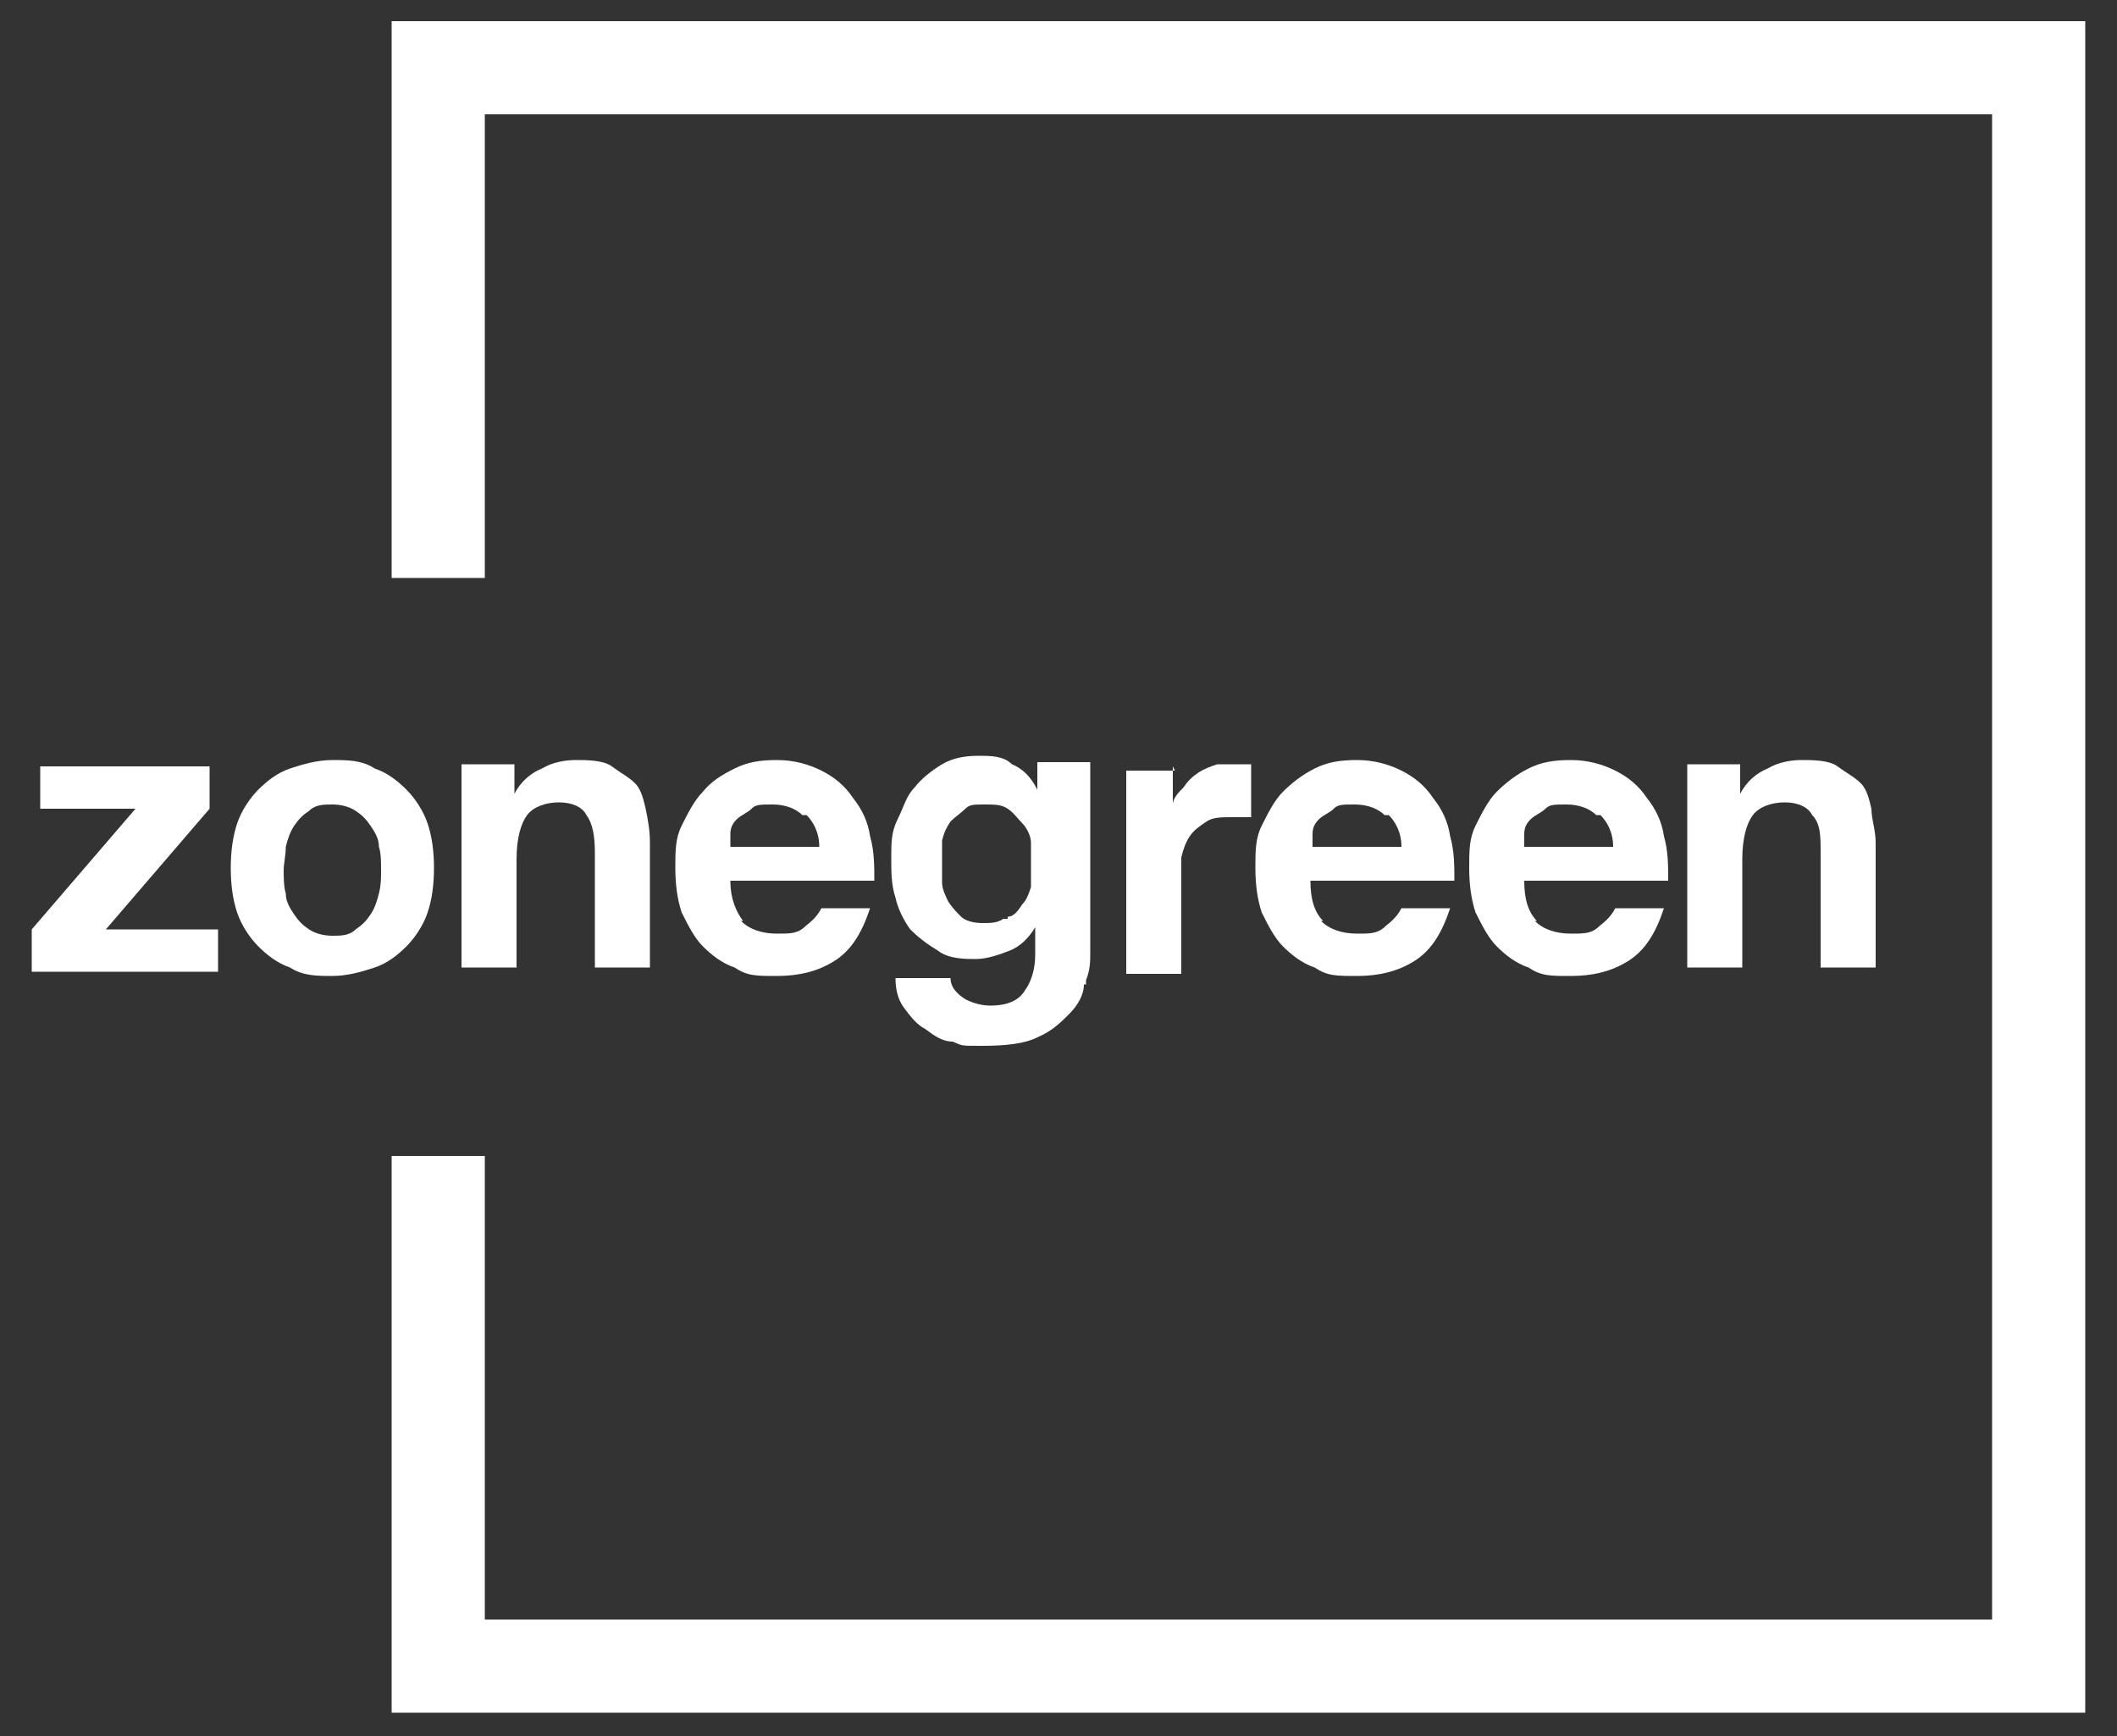 <?xml version="1.0" encoding="UTF-8"?>
<svg id="Calque_1" xmlns="http://www.w3.org/2000/svg" version="1.1" viewBox="0 0 100 82">
  <rect x="0" y="0" width="100" height="82" fill="#333333" stroke="none"/>
  <!-- Generator: Adobe Illustrator 29.4.0, SVG Export Plug-In . SVG Version: 2.1.0 Build 152)  -->
  <defs>
    <style>
      .st0 {
        fill: #fff;
      }
    </style>
  </defs>
  <path class="st0" d="M94.1,5.4v71.1H22.9v-21.9h-4.4v26.3h80V1H18.5v26.3h4.4V5.4h71.1"/>
  <g>
    <path class="st0" d="M6.4,38.2H1.9v-2h8v2l-4.9,5.7h5.3v2H1.5v-2l4.9-5.7Z"/>
    <path class="st0" d="M11.2,38.9c.2-.6.6-1.2,1-1.6.4-.4.9-.8,1.5-1s1.3-.4,2-.4,1.4,0,2,.4c.6.2,1.1.6,1.5,1s.8,1,1,1.6.3,1.3.3,2.1-.1,1.5-.3,2.1c-.2.6-.6,1.2-1,1.6-.4.4-.9.8-1.5,1s-1.3.4-2,.4-1.4,0-2-.4c-.6-.2-1.1-.6-1.5-1s-.8-1-1-1.6-.3-1.3-.3-2.1.1-1.5.3-2.1ZM13.5,42.2c0,.4.2.7.4,1s.4.5.7.7.7.3,1.1.3.8,0,1.1-.3c.3-.2.5-.4.7-.7s.3-.6.4-1,.1-.7.1-1.1,0-.8-.1-1.1c0-.4-.2-.7-.4-1-.2-.3-.4-.5-.7-.7-.3-.2-.7-.3-1.1-.3s-.8,0-1.1.3c-.3.2-.5.4-.7.7s-.3.6-.4,1c0,.4-.1.8-.1,1.1s0,.8.1,1.1Z"/>
    <path class="st0" d="M24.3,36.2v1.3h0c.3-.6.8-1,1.3-1.2.5-.3,1.1-.4,1.6-.4s1.3,0,1.7.3.8.5,1.1.8c.3.3.4.8.5,1.2.1.5.2,1,.2,1.6v5.9h-2.6v-5.4c0-.8-.1-1.4-.4-1.8-.2-.4-.7-.6-1.3-.6s-1.2.2-1.5.6c-.3.4-.5,1.1-.5,2.1v5.1h-2.6v-9.6h2.5,0Z"/>
    <path class="st0" d="M35,43.5c.4.4,1,.6,1.7.6s1,0,1.4-.4c.4-.3.6-.6.7-.8h2.3c-.4,1.2-.9,2-1.7,2.5s-1.7.7-2.7.7-1.4,0-2-.4c-.6-.2-1.1-.6-1.5-1s-.7-1-1-1.6c-.2-.6-.3-1.3-.3-2.1s0-1.4.3-2,.6-1.2,1-1.6c.4-.5.9-.8,1.5-1.1s1.2-.4,2-.4,1.5.2,2.1.5,1.1.7,1.5,1.3c.4.5.7,1.1.8,1.8.2.7.2,1.4.2,2.1h-6.8c0,.9.3,1.5.6,1.9h0ZM37.9,38.5c-.3-.3-.8-.5-1.4-.5s-.8,0-1,.2-.5.3-.7.5-.3.4-.3.7,0,.4,0,.6h4.2c0-.7-.3-1.2-.6-1.5h-.1Z"/>
    <path class="st0" d="M51.2,46.5c0,.5-.3,1-.7,1.4s-.8.8-1.5,1.1c-.6.3-1.5.4-2.6.4s-.9,0-1.4-.2c-.5,0-.9-.3-1.3-.6-.4-.2-.7-.6-1-1s-.4-.9-.4-1.4h2.6c0,.5.4.8.7,1,.4.2.8.3,1.2.3.7,0,1.3-.2,1.6-.7.3-.4.5-1,.5-1.7v-1.3h0c-.3.5-.7.9-1.2,1.1-.5.2-1.1.4-1.6.4s-1.3,0-1.8-.4c-.5-.3-.9-.6-1.3-1-.3-.4-.6-1-.7-1.5-.2-.6-.2-1.2-.2-1.9s0-1.2.3-1.8.4-1.1.8-1.5c.3-.4.8-.8,1.3-1.1s1.1-.4,1.7-.4,1.2,0,1.6.4c.5.2.9.6,1.2,1.2h0v-1.3h2.5v9c0,.4,0,.8-.2,1.3v.2ZM47.6,43.3c.3,0,.5-.3.7-.6.2-.2.3-.5.4-.8,0-.3,0-.6,0-1s0-.8,0-1.1-.2-.7-.4-.9-.4-.5-.7-.7-.6-.2-1.1-.2-.7,0-.9.2-.5.4-.7.6c-.2.3-.3.5-.4.9,0,.3,0,.7,0,1s0,.7,0,1c0,.3.2.7.3.9.2.3.4.5.6.7s.6.3,1,.3.7,0,1-.2h.2Z"/>
    <path class="st0" d="M55.4,36.2v1.8h0c0-.3.3-.6.5-.8.2-.3.4-.5.7-.7s.6-.3.9-.4c.3,0,.6,0,1,0h.6v2.5h-.9c-.5,0-.9,0-1.2.2s-.6.4-.8.7-.3.6-.4,1c0,.4,0,.8,0,1.2v4.3h-2.6v-9.6h2.5-.2Z"/>
    <path class="st0" d="M62.4,43.5c.4.4,1,.6,1.7.6s1,0,1.4-.4c.4-.3.6-.6.7-.8h2.3c-.4,1.2-.9,2-1.7,2.5-.8.5-1.7.7-2.7.7s-1.4,0-2-.4c-.6-.2-1.1-.6-1.5-1s-.7-1-1-1.6c-.2-.6-.3-1.3-.3-2.1s0-1.4.3-2,.6-1.2,1-1.6.9-.8,1.5-1.1,1.2-.4,2-.4,1.5.2,2.1.5,1.1.7,1.5,1.3c.4.5.7,1.1.8,1.8.2.7.2,1.4.2,2.1h-6.8c0,.9.2,1.5.6,1.9h-.1ZM65.4,38.5c-.3-.3-.8-.5-1.4-.5s-.8,0-1,.2-.5.3-.7.5-.3.4-.3.7,0,.4,0,.6h4.2c0-.7-.3-1.2-.6-1.5h0Z"/>
    <path class="st0" d="M72.5,43.5c.4.4,1,.6,1.7.6s1,0,1.4-.4c.4-.3.6-.6.7-.8h2.3c-.4,1.2-.9,2-1.7,2.5-.8.5-1.7.7-2.7.7s-1.4,0-2-.4c-.6-.2-1.1-.6-1.5-1s-.7-1-1-1.6c-.2-.6-.3-1.3-.3-2.1s0-1.4.3-2,.6-1.2,1-1.6.9-.8,1.5-1.1,1.2-.4,2-.4,1.5.2,2.1.5,1.1.7,1.5,1.3c.4.5.7,1.1.8,1.8.2.7.2,1.4.2,2.1h-6.8c0,.9.2,1.5.6,1.9h0ZM75.4,38.5c-.3-.3-.8-.5-1.4-.5s-.8,0-1,.2-.5.3-.7.5-.3.4-.3.7,0,.4,0,.6h4.2c0-.7-.3-1.2-.6-1.5h0Z"/>
    <path class="st0" d="M82.2,36.2v1.3h0c.3-.6.8-1,1.3-1.2.5-.3,1.1-.4,1.6-.4s1.3,0,1.7.3.8.5,1.1.8c.3.3.4.8.5,1.2,0,.5.2,1,.2,1.6v5.9h-2.6v-5.4c0-.8,0-1.4-.4-1.8-.2-.4-.7-.6-1.3-.6s-1.2.2-1.5.6c-.3.4-.5,1.1-.5,2.1v5.1h-2.6v-9.6h2.5Z"/>
  </g>
</svg>